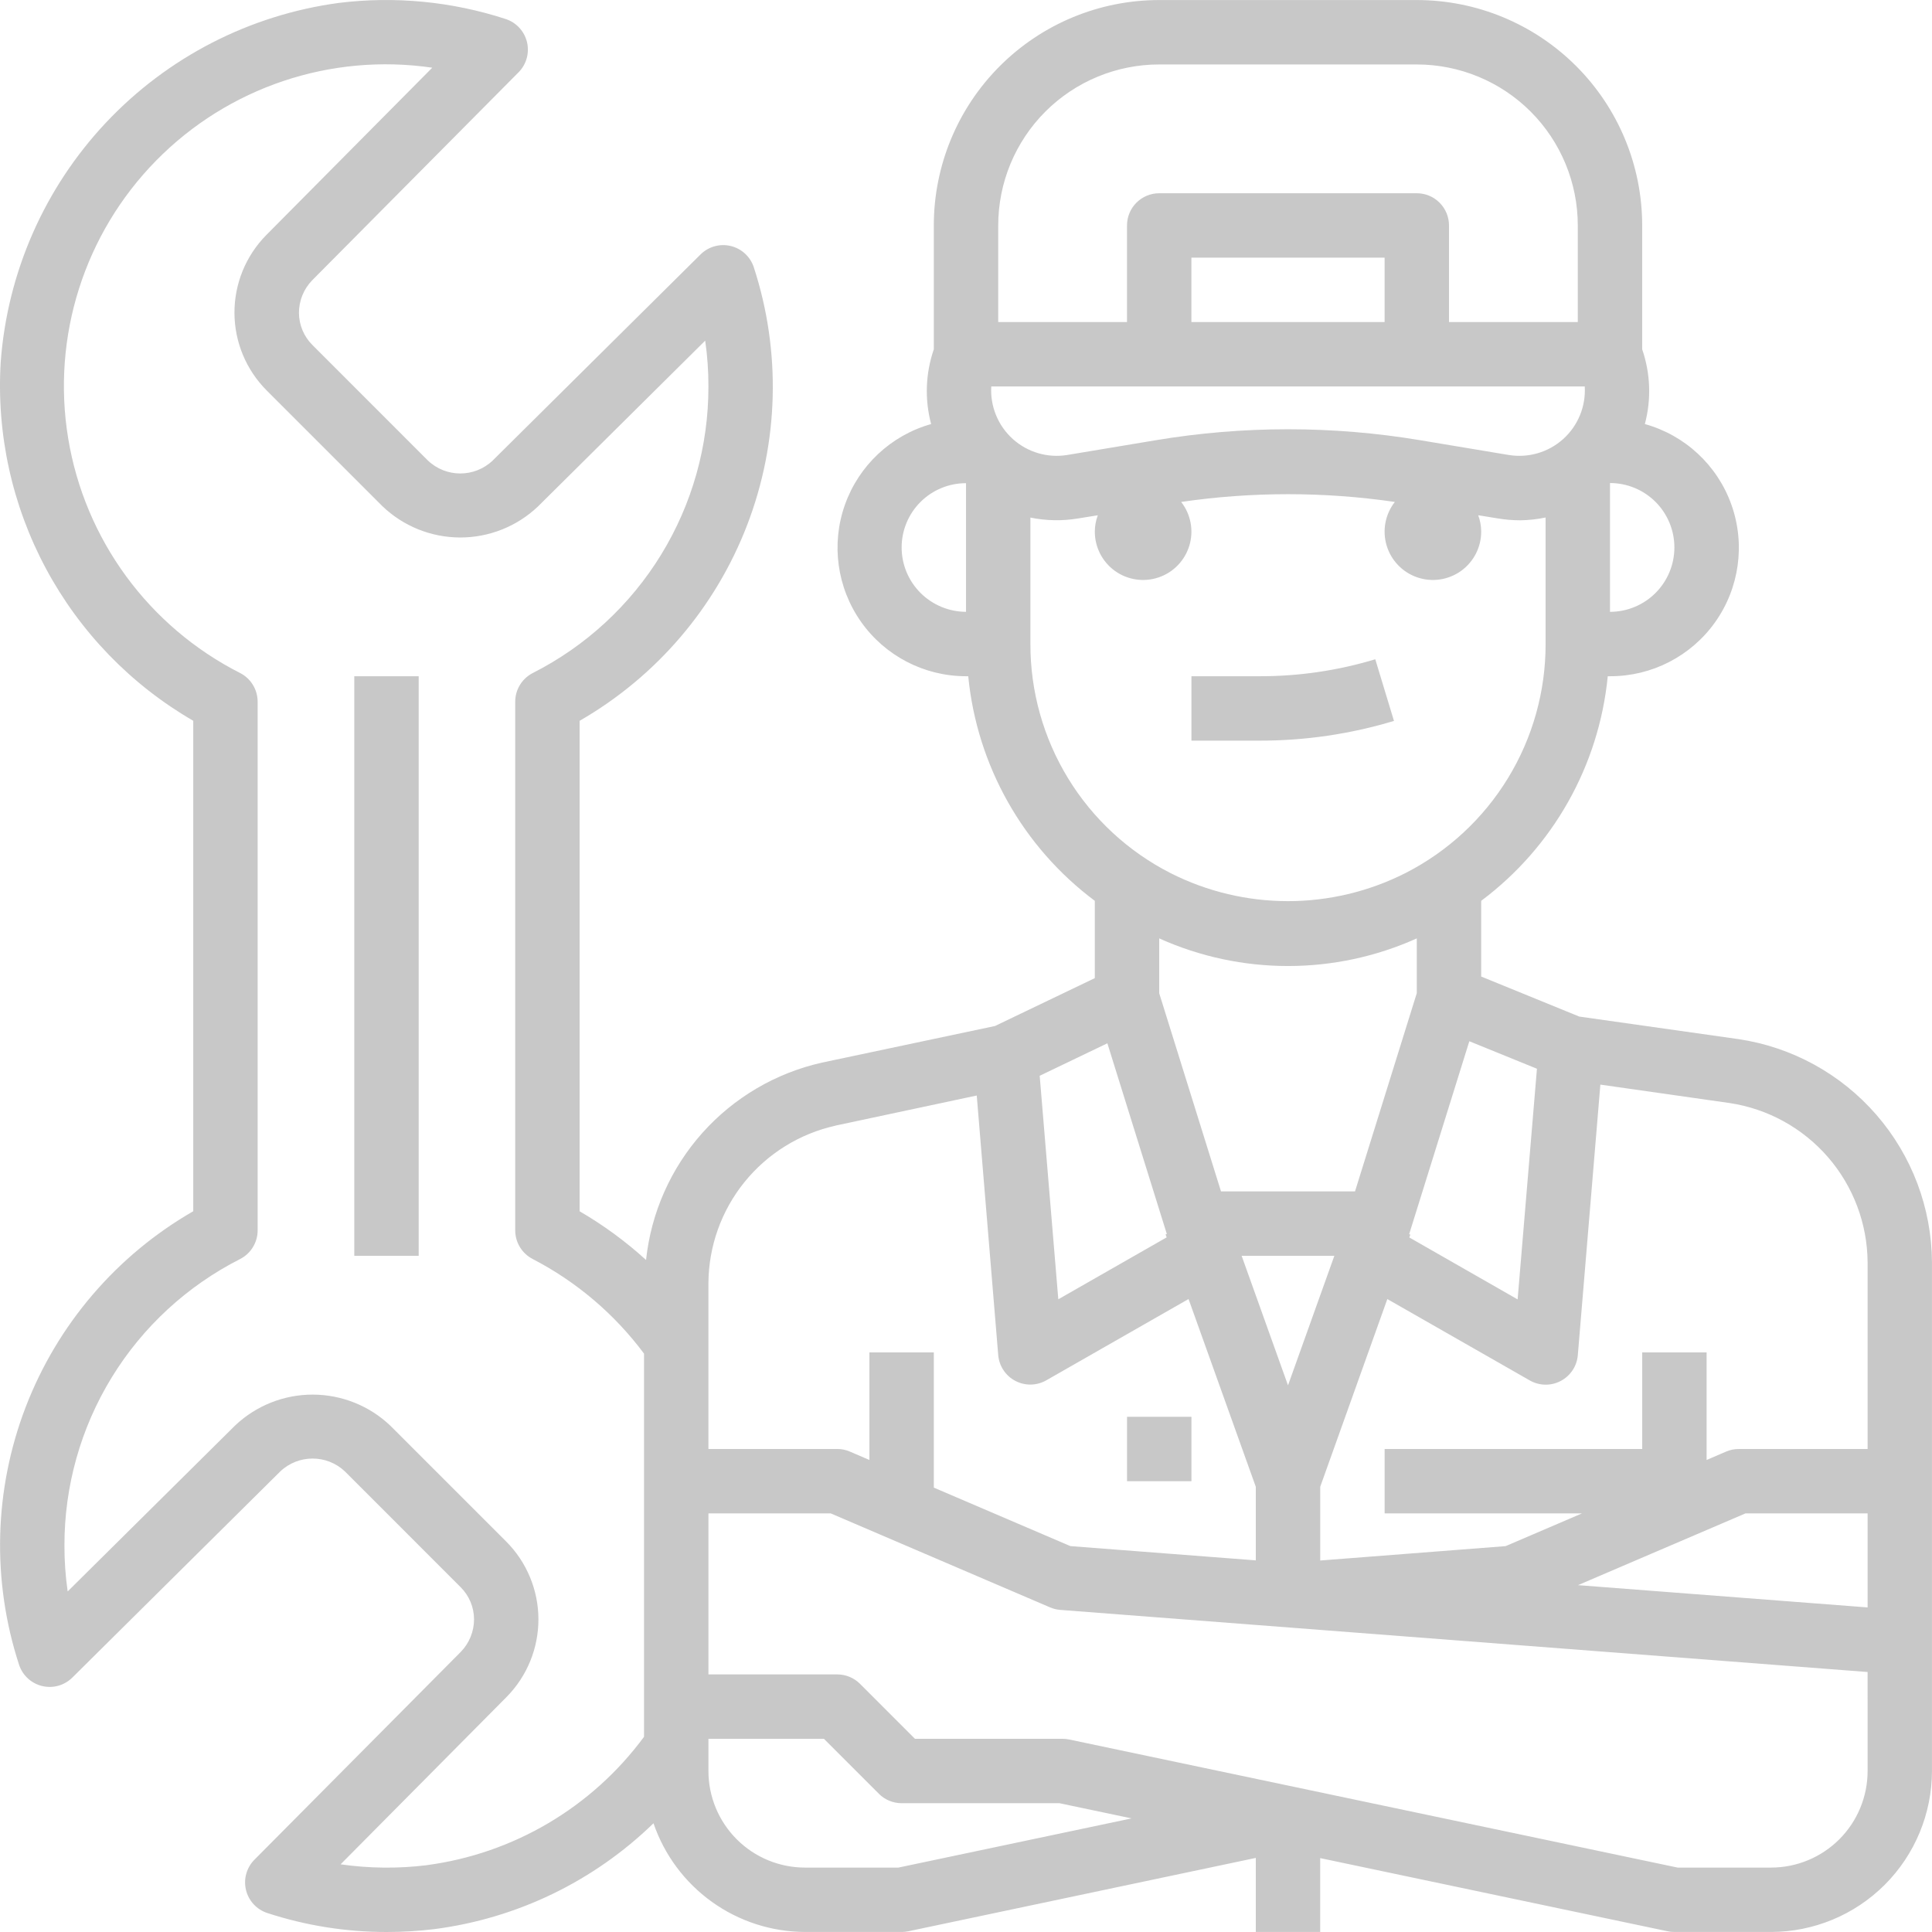 <svg width="121" height="121" viewBox="0 0 121 121" fill="none" xmlns="http://www.w3.org/2000/svg">
<path d="M108.879 65.079L98.908 63.667L92.766 61.16V56.418C97.268 53.052 100.145 47.946 100.693 42.352H100.832C103.451 42.361 105.91 41.094 107.424 38.958C108.937 36.821 109.316 34.081 108.439 31.614C107.563 29.146 105.539 27.26 103.016 26.558C103.428 25.015 103.369 23.386 102.849 21.877V14.12C102.849 10.375 101.362 6.785 98.714 4.138C96.067 1.491 92.477 0.003 88.733 0.003H72.6C68.856 0.003 65.266 1.491 62.619 4.138C59.971 6.785 58.484 10.375 58.484 14.12V21.877C57.964 23.386 57.905 25.015 58.316 26.558C55.802 27.268 53.788 29.154 52.916 31.617C52.043 34.08 52.422 36.813 53.929 38.948C55.437 41.083 57.887 42.351 60.501 42.352H60.64C61.187 47.947 64.065 53.053 68.567 56.419V61.259L62.316 64.258L51.48 66.551C48.582 67.2 45.961 68.742 43.983 70.959C42.008 73.176 40.775 75.957 40.462 78.911C39.186 77.75 37.792 76.728 36.302 75.862V45.143C41.104 42.38 44.809 38.05 46.796 32.877C48.782 27.706 48.929 22.009 47.211 16.741C46.994 16.077 46.448 15.572 45.769 15.408C45.089 15.243 44.372 15.443 43.876 15.934L30.859 28.841C29.722 29.924 27.935 29.924 26.798 28.841L19.564 21.605C19.032 21.075 18.73 20.357 18.723 19.605C18.721 18.84 19.017 18.104 19.55 17.556L32.476 4.529H32.477C32.969 4.032 33.169 3.315 33.005 2.635C32.84 1.954 32.335 1.408 31.67 1.191C28.301 0.092 24.732 -0.252 21.216 0.183C15.643 0.934 10.498 3.578 6.644 7.672C2.789 11.766 0.46 17.061 0.045 22.667C-0.23 27.164 0.752 31.648 2.882 35.618C5.011 39.587 8.205 42.885 12.103 45.142V75.859C7.301 78.622 3.595 82.952 1.608 88.124C-0.378 93.295 -0.524 98.993 1.193 104.261C1.41 104.925 1.956 105.43 2.636 105.594C3.315 105.759 4.032 105.559 4.529 105.067L17.547 92.161C18.684 91.077 20.472 91.077 21.608 92.161L28.848 99.403C29.381 99.933 29.683 100.651 29.689 101.403C29.692 102.167 29.395 102.903 28.863 103.452L15.934 116.473C15.442 116.969 15.241 117.687 15.406 118.367C15.57 119.047 16.075 119.594 16.741 119.811C19.155 120.6 21.68 121.002 24.22 121C25.214 121 26.206 120.941 27.193 120.821C32.367 120.155 37.187 117.828 40.928 114.19C41.605 116.171 42.883 117.89 44.584 119.111C46.285 120.331 48.324 120.991 50.417 120.998H56.467C56.607 120.998 56.746 120.984 56.882 120.956L78.65 116.36V120.998H82.683V116.372L104.45 120.956C104.586 120.984 104.726 120.998 104.865 120.998H110.915C113.588 120.995 116.151 119.932 118.041 118.042C119.931 116.151 120.994 113.588 120.998 110.916V79.053C120.978 75.661 119.745 72.388 117.522 69.825C115.299 67.262 112.234 65.578 108.879 65.079L108.879 65.079ZM80.667 86.764L77.763 78.65H83.57L80.667 86.764ZM72.601 58.771C77.731 61.078 83.604 61.078 88.733 58.771V62.199L84.863 74.618H76.471L72.601 62.207V58.771ZM88.254 77.298L92.023 65.212L96.258 66.935L95.048 81.381L88.265 77.501L88.33 77.324L88.254 77.298ZM88.953 27.572C83.467 26.655 77.867 26.655 72.381 27.572L66.847 28.494C65.617 28.697 64.359 28.33 63.432 27.496C62.504 26.66 62.008 25.448 62.082 24.202H99.252C99.327 25.448 98.83 26.66 97.902 27.496C96.975 28.33 95.717 28.697 94.487 28.494L88.953 27.572ZM86.717 20.169H74.617V16.136H86.717V20.169ZM104.866 34.285C104.866 35.355 104.441 36.381 103.685 37.137C102.929 37.894 101.902 38.319 100.833 38.319V30.252C101.902 30.252 102.929 30.677 103.685 31.433C104.441 32.19 104.866 33.216 104.866 34.285ZM62.518 14.12C62.518 11.446 63.58 8.881 65.471 6.989C67.362 5.099 69.927 4.037 72.601 4.037H88.733C91.407 4.037 93.972 5.099 95.864 6.989C97.754 8.881 98.816 11.446 98.816 14.12V20.169H90.75V14.12C90.75 13.585 90.538 13.072 90.159 12.694C89.781 12.315 89.268 12.103 88.733 12.103H72.601C71.487 12.103 70.584 13.006 70.584 14.12V20.169H62.518V14.12ZM57.652 37.135C56.895 36.38 56.469 35.356 56.469 34.286C56.468 33.218 56.893 32.193 57.65 31.438C58.406 30.683 59.433 30.259 60.501 30.262V38.319C59.433 38.314 58.409 37.889 57.652 37.135L57.652 37.135ZM64.534 40.335V32.416C65.515 32.616 66.524 32.636 67.511 32.472L68.755 32.271C68.634 32.594 68.571 32.935 68.568 33.279C68.561 34.258 69.029 35.18 69.824 35.753C70.618 36.325 71.641 36.477 72.568 36.161C73.495 35.846 74.211 35.1 74.491 34.162C74.771 33.223 74.579 32.208 73.976 31.436C78.413 30.789 82.921 30.789 87.358 31.436C86.755 32.208 86.563 33.224 86.843 34.162C87.123 35.101 87.839 35.846 88.767 36.161C89.694 36.477 90.716 36.325 91.511 35.752C92.305 35.178 92.774 34.257 92.766 33.277C92.763 32.932 92.7 32.591 92.579 32.269L93.823 32.471C94.278 32.546 94.739 32.585 95.201 32.586C95.738 32.58 96.274 32.521 96.8 32.41V40.335C96.804 43.303 95.986 46.215 94.437 48.746C92.888 51.279 90.668 53.331 88.024 54.679C83.397 57.024 77.929 57.024 73.303 54.679C70.659 53.331 68.44 51.277 66.893 48.745C65.346 46.213 64.529 43.303 64.534 40.335V40.335ZM69.354 65.341L73.077 77.283L73 77.309L73.067 77.496L66.281 81.374L65.115 67.375L69.354 65.341ZM52.331 70.495L61.173 68.611L62.518 84.867C62.575 85.553 62.979 86.163 63.588 86.483C64.198 86.804 64.929 86.791 65.526 86.45L74.438 81.358L78.65 93.119V97.725L67.039 96.832L58.485 93.169V84.7H54.451V91.437L53.23 90.913V90.912C52.979 90.804 52.709 90.748 52.435 90.749H44.368V80.364C44.381 78.061 45.176 75.83 46.622 74.038C48.069 72.246 50.082 70.998 52.331 70.499L52.331 70.495ZM26.705 116.819C24.92 117.036 23.113 117.018 21.332 116.761L31.732 106.275C33.012 104.976 33.727 103.224 33.721 101.4C33.715 99.577 32.987 97.83 31.698 96.54L24.458 89.3C23.149 88.048 21.408 87.348 19.596 87.343C17.783 87.339 16.04 88.032 14.724 89.279L4.238 99.671C4.101 98.72 4.034 97.761 4.036 96.8C4.029 93.084 5.054 89.438 6.996 86.269C8.938 83.101 11.722 80.534 15.037 78.853C15.711 78.508 16.136 77.815 16.136 77.058V43.947C16.136 43.189 15.712 42.496 15.039 42.151C9.307 39.245 5.305 33.777 4.267 27.434C3.229 21.092 5.278 14.634 9.785 10.051C14.29 5.468 20.712 3.309 27.072 4.24L16.672 14.726C15.392 16.025 14.678 17.777 14.684 19.6C14.69 21.424 15.418 23.17 16.707 24.459L23.947 31.699C25.256 32.955 26.997 33.658 28.812 33.663C30.626 33.667 32.372 32.974 33.688 31.725L44.166 21.334C44.303 22.284 44.371 23.243 44.368 24.204C44.375 27.92 43.351 31.566 41.408 34.735C39.466 37.903 36.682 40.471 33.368 42.151C32.693 42.496 32.268 43.189 32.268 43.946V77.058C32.268 77.815 32.693 78.508 33.366 78.853C36.107 80.274 38.49 82.3 40.335 84.777V108.774C37.074 113.196 32.152 116.101 26.705 116.817L26.705 116.819ZM56.267 116.966H50.419C48.815 116.966 47.275 116.329 46.141 115.194C45.007 114.06 44.369 112.521 44.369 110.917V108.9H51.601L55.044 112.343H55.043C55.421 112.721 55.934 112.933 56.469 112.933H66.35L70.871 113.885L56.267 116.966ZM116.967 106.883V110.916C116.967 112.521 116.33 114.06 115.196 115.194C114.061 116.328 112.522 116.966 110.918 116.966H105.07L66.955 108.942C66.823 108.915 66.688 108.901 66.552 108.9H57.303L53.861 105.457H53.861C53.483 105.079 52.97 104.867 52.435 104.867H44.369V94.784H52.032L65.767 100.67C65.97 100.757 66.186 100.81 66.407 100.827L116.966 104.717L116.967 106.883ZM116.967 100.672L98.83 99.277L109.316 94.784H116.967V100.672ZM116.967 90.751H108.901C108.624 90.749 108.349 90.805 108.094 90.916L106.884 91.438V84.701H102.851V90.751H86.719V94.784H99.076L94.297 96.833L82.685 97.734V93.114L86.888 81.359L95.801 86.451C96.4 86.797 97.134 86.811 97.745 86.49C98.357 86.168 98.762 85.557 98.818 84.868L100.23 67.929L108.314 69.081C110.709 69.439 112.896 70.641 114.483 72.47C116.069 74.298 116.95 76.634 116.967 79.054L116.967 90.751ZM74.619 92.767H70.586V88.734H74.619V92.767ZM78.888 46.386H74.619V42.352H78.888C81.342 42.357 83.784 41.999 86.133 41.29L87.303 45.15H87.304C84.574 45.973 81.738 46.39 78.888 46.386L78.888 46.386ZM22.188 42.352H26.222V78.651H22.188V42.352Z" fill="#C8C8C8"/>
</svg>
